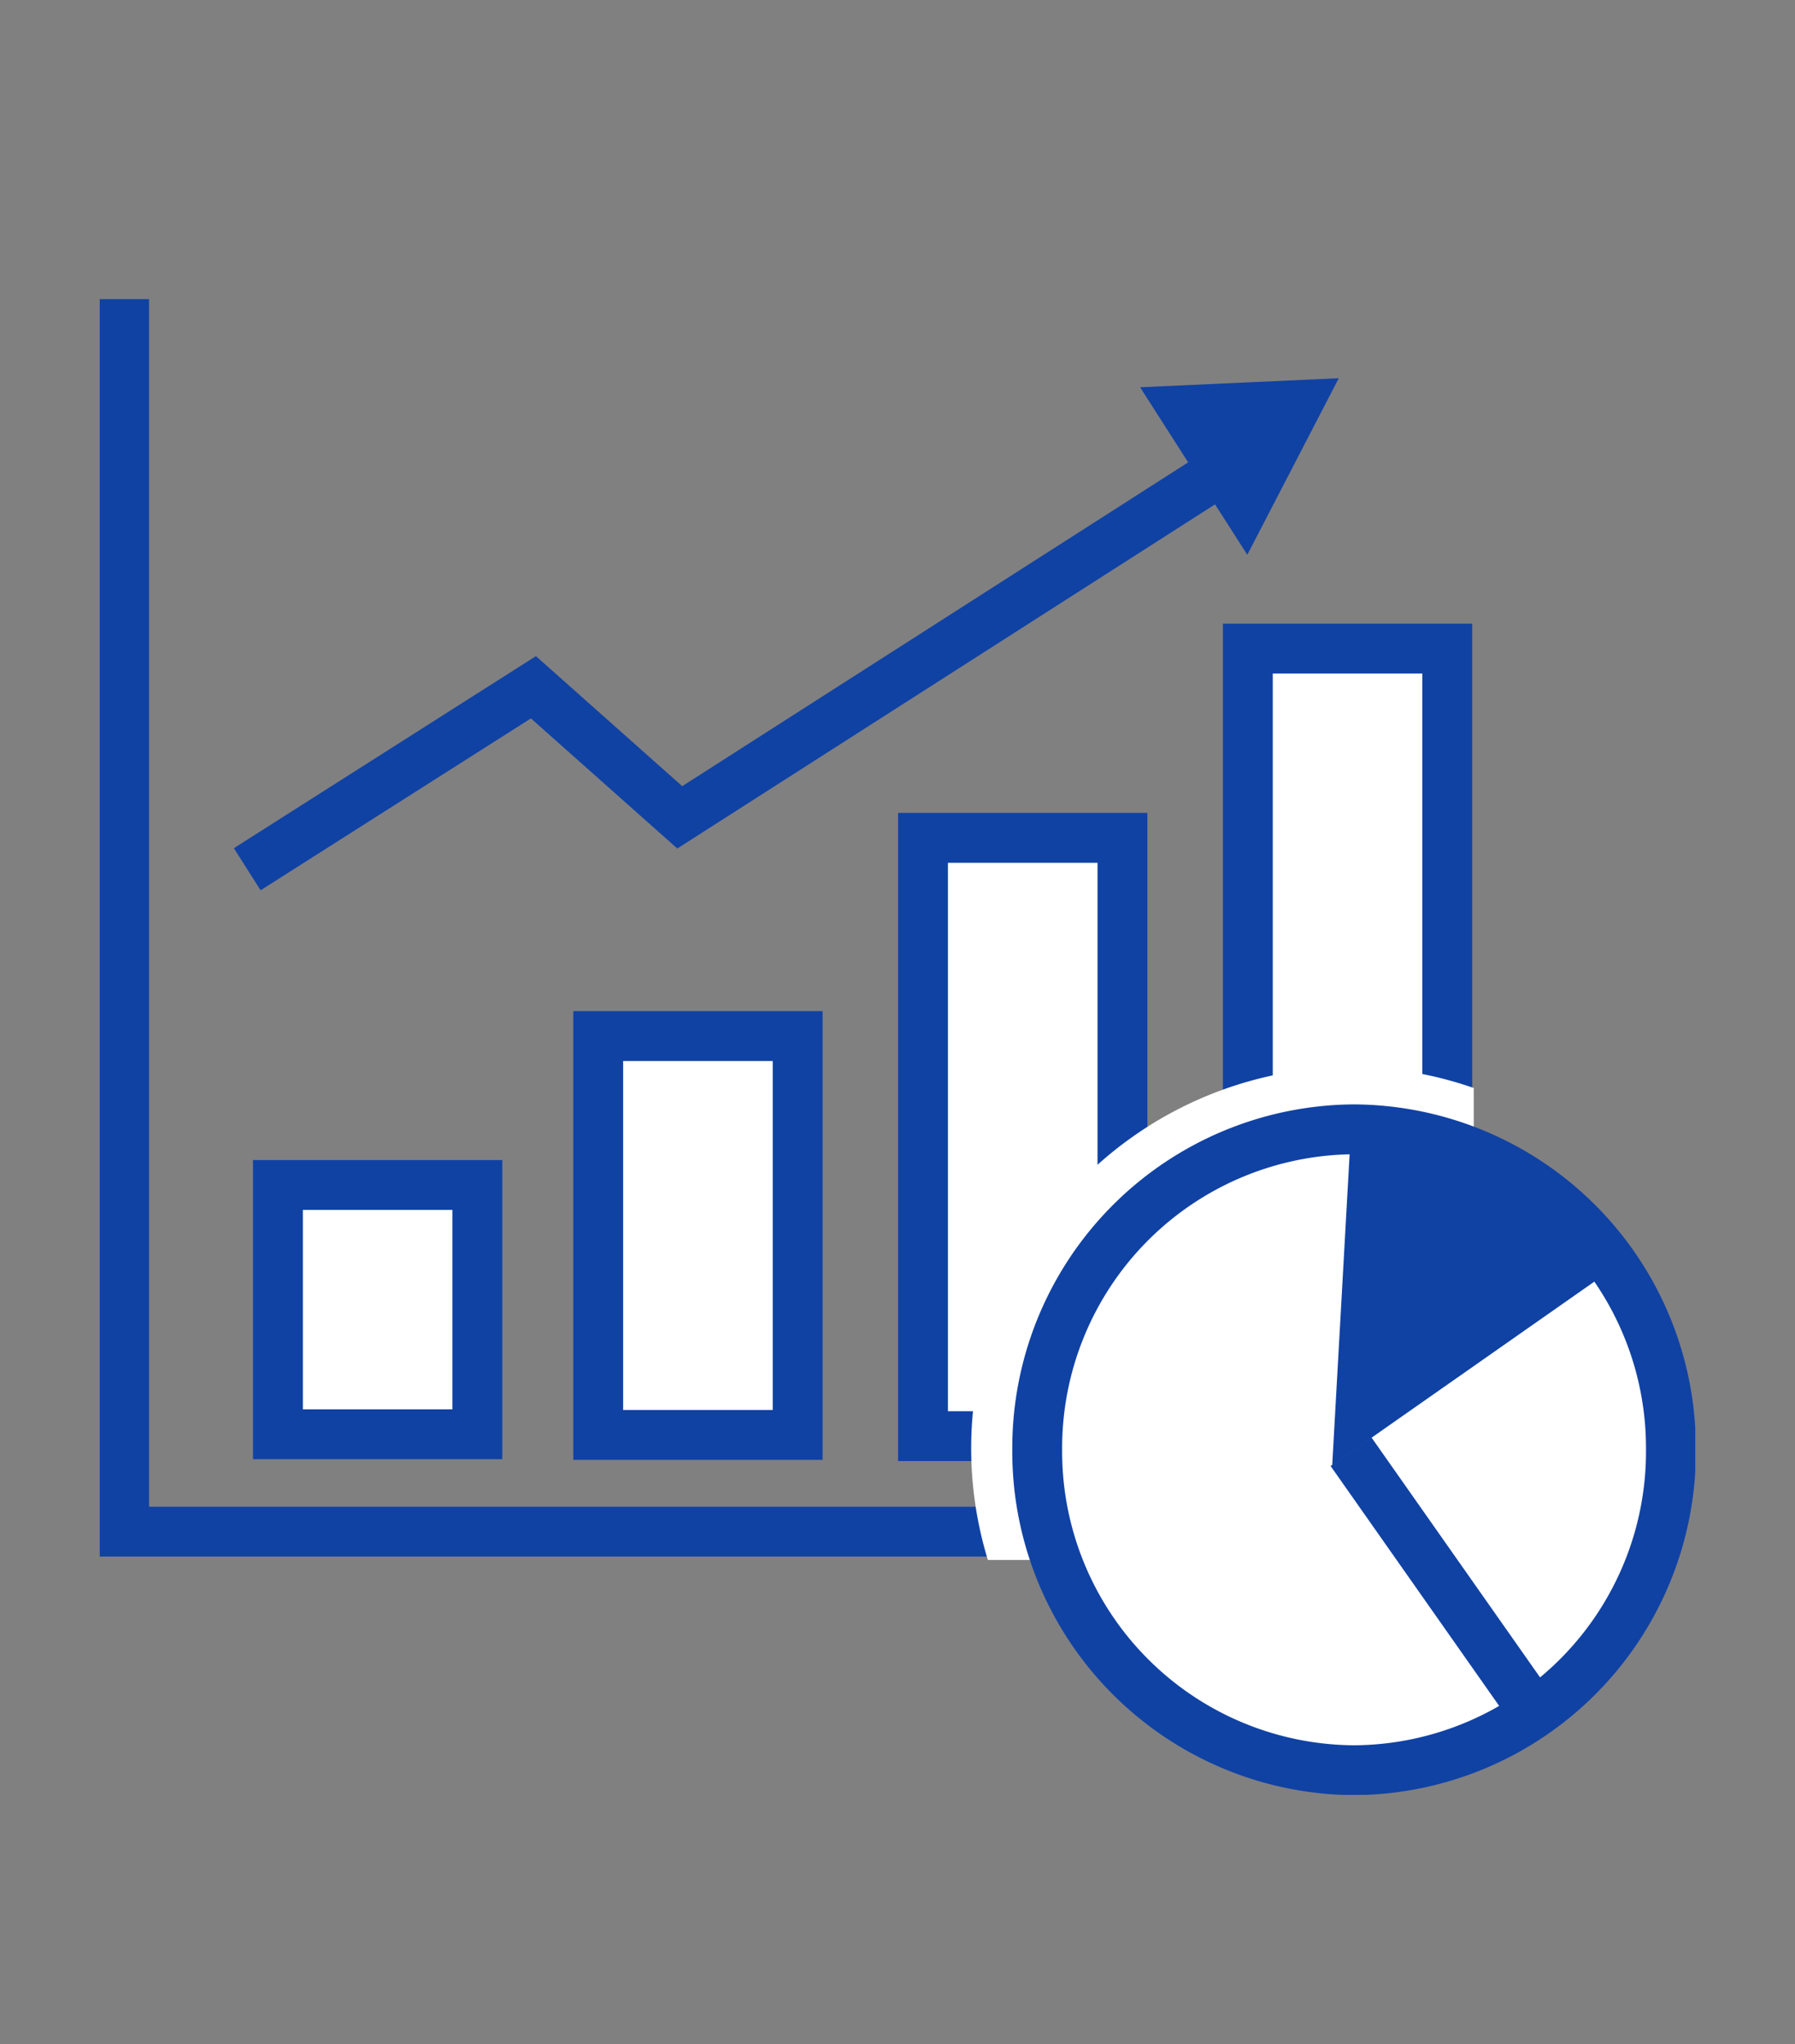 <svg xmlns="http://www.w3.org/2000/svg" xmlns:xlink="http://www.w3.org/1999/xlink" width="72" height="82" viewBox="0 0 72 82">
  <rect x="0" y="0" width="72" height="82" fill="#808080" stroke="none"/>
  <defs>
    <clipPath id="clip-path">
      <rect id="長方形_9" data-name="長方形 9" width="64" height="60" fill="none"/>
    </clipPath>
    <clipPath id="clip-データポータル">
      <rect width="72" height="82"/>
    </clipPath>
  </defs>
  <g id="データポータル" clip-path="url(#clip-データポータル)">
    <g id="グループ_5" data-name="グループ 5" transform="translate(4 12)">
      <rect id="長方形_21" data-name="長方形 21" width="59.537" height="50" transform="translate(1 0)" fill="none"/>
      <rect id="長方形_1" data-name="長方形 1" width="8" height="10" transform="translate(7.148 35.535)" fill="#fff"/>
      <rect id="長方形_2" data-name="長方形 2" width="8" height="10" transform="translate(7.148 35.535)" fill="none" stroke="#1042a4" stroke-miterlimit="10" stroke-width="2"/>
      <rect id="長方形_3" data-name="長方形 3" width="8" height="16" transform="translate(19.995 29.561)" fill="#fff"/>
      <rect id="長方形_4" data-name="長方形 4" width="8" height="16" transform="translate(19.995 29.561)" fill="none" stroke="#1042a4" stroke-miterlimit="10" stroke-width="2"/>
      <rect id="長方形_5" data-name="長方形 5" width="8" height="24" transform="translate(33.023 21.61)" fill="#fff"/>
      <rect id="長方形_6" data-name="長方形 6" width="8" height="24" transform="translate(33.023 21.61)" fill="none" stroke="#1042a4" stroke-miterlimit="10" stroke-width="2"/>
      <rect id="長方形_7" data-name="長方形 7" width="8" height="31.322" transform="translate(46.052 14.017)" fill="#fff"/>
      <path id="パス_13" data-name="パス 13" d="M0,0H8V31.322H0Z" transform="translate(46.052 14.017)" fill="none" stroke="#1042a4" stroke-width="2"/>
      <g id="グループ_2" data-name="グループ 2" transform="translate(0 0)">
        <g id="グループ_1" data-name="グループ 1" clip-path="url(#clip-path)">
          <path id="パス_1" data-name="パス 1" d="M1,0V49.441H57.7" transform="translate(-0.022 0)" fill="none" stroke="#1042a4" stroke-miterlimit="10" stroke-width="2"/>
        </g>
      </g>
      <path id="パス_2" data-name="パス 2" d="M5.917,22.869l11.479-7.3,5.87,5.218L45.955,6.265" fill="none" stroke="#1042a4" stroke-miterlimit="10" stroke-width="2"/>
      <path id="パス_3" data-name="パス 3" d="M47.121,10.255,50.79,3.172l-7.969.363Z" transform="translate(-1.09)" fill="#1042a4"/>
      <g id="グループ_4" data-name="グループ 4" transform="translate(0 0)">
        <g id="グループ_3" data-name="グループ 3" clip-path="url(#clip-path)">
          <path id="パス_4" data-name="パス 4" d="M50.83,31.04A15.3,15.3,0,0,0,36.311,50.817H55.8V31.885a15.048,15.048,0,0,0-4.97-.845" transform="translate(-0.686 -0.24)" fill="#fff"/>
          <path id="パス_5" data-name="パス 5" d="M63.882,46.533A12.71,12.71,0,1,1,51.172,33.678,12.782,12.782,0,0,1,63.882,46.533" transform="translate(-0.86 -0.376)" fill="#fff"/>
          <path id="パス_12" data-name="パス 12" d="M12.709,0A12.783,12.783,0,0,1,25.419,12.855,12.783,12.783,0,0,1,12.709,25.709,12.783,12.783,0,0,1,0,12.855,12.783,12.783,0,0,1,12.709,0Z" transform="translate(37.604 33.302)" fill="none" stroke="#1042a4" stroke-width="2"/>
          <path id="パス_6" data-name="パス 6" d="M51.321,33.678l-.754,13.476L61.692,39.36s-4.256-5.534-10.371-5.682" transform="translate(-1.13 -0.376)" fill="#1042a4"/>
          <line id="線_1" data-name="線 1" x2="7.485" y2="10.653" transform="translate(50.19 46.233)" fill="none" stroke="#1042a4" stroke-miterlimit="10" stroke-width="2"/>
        </g>
      </g>
    </g>
  </g>
</svg>